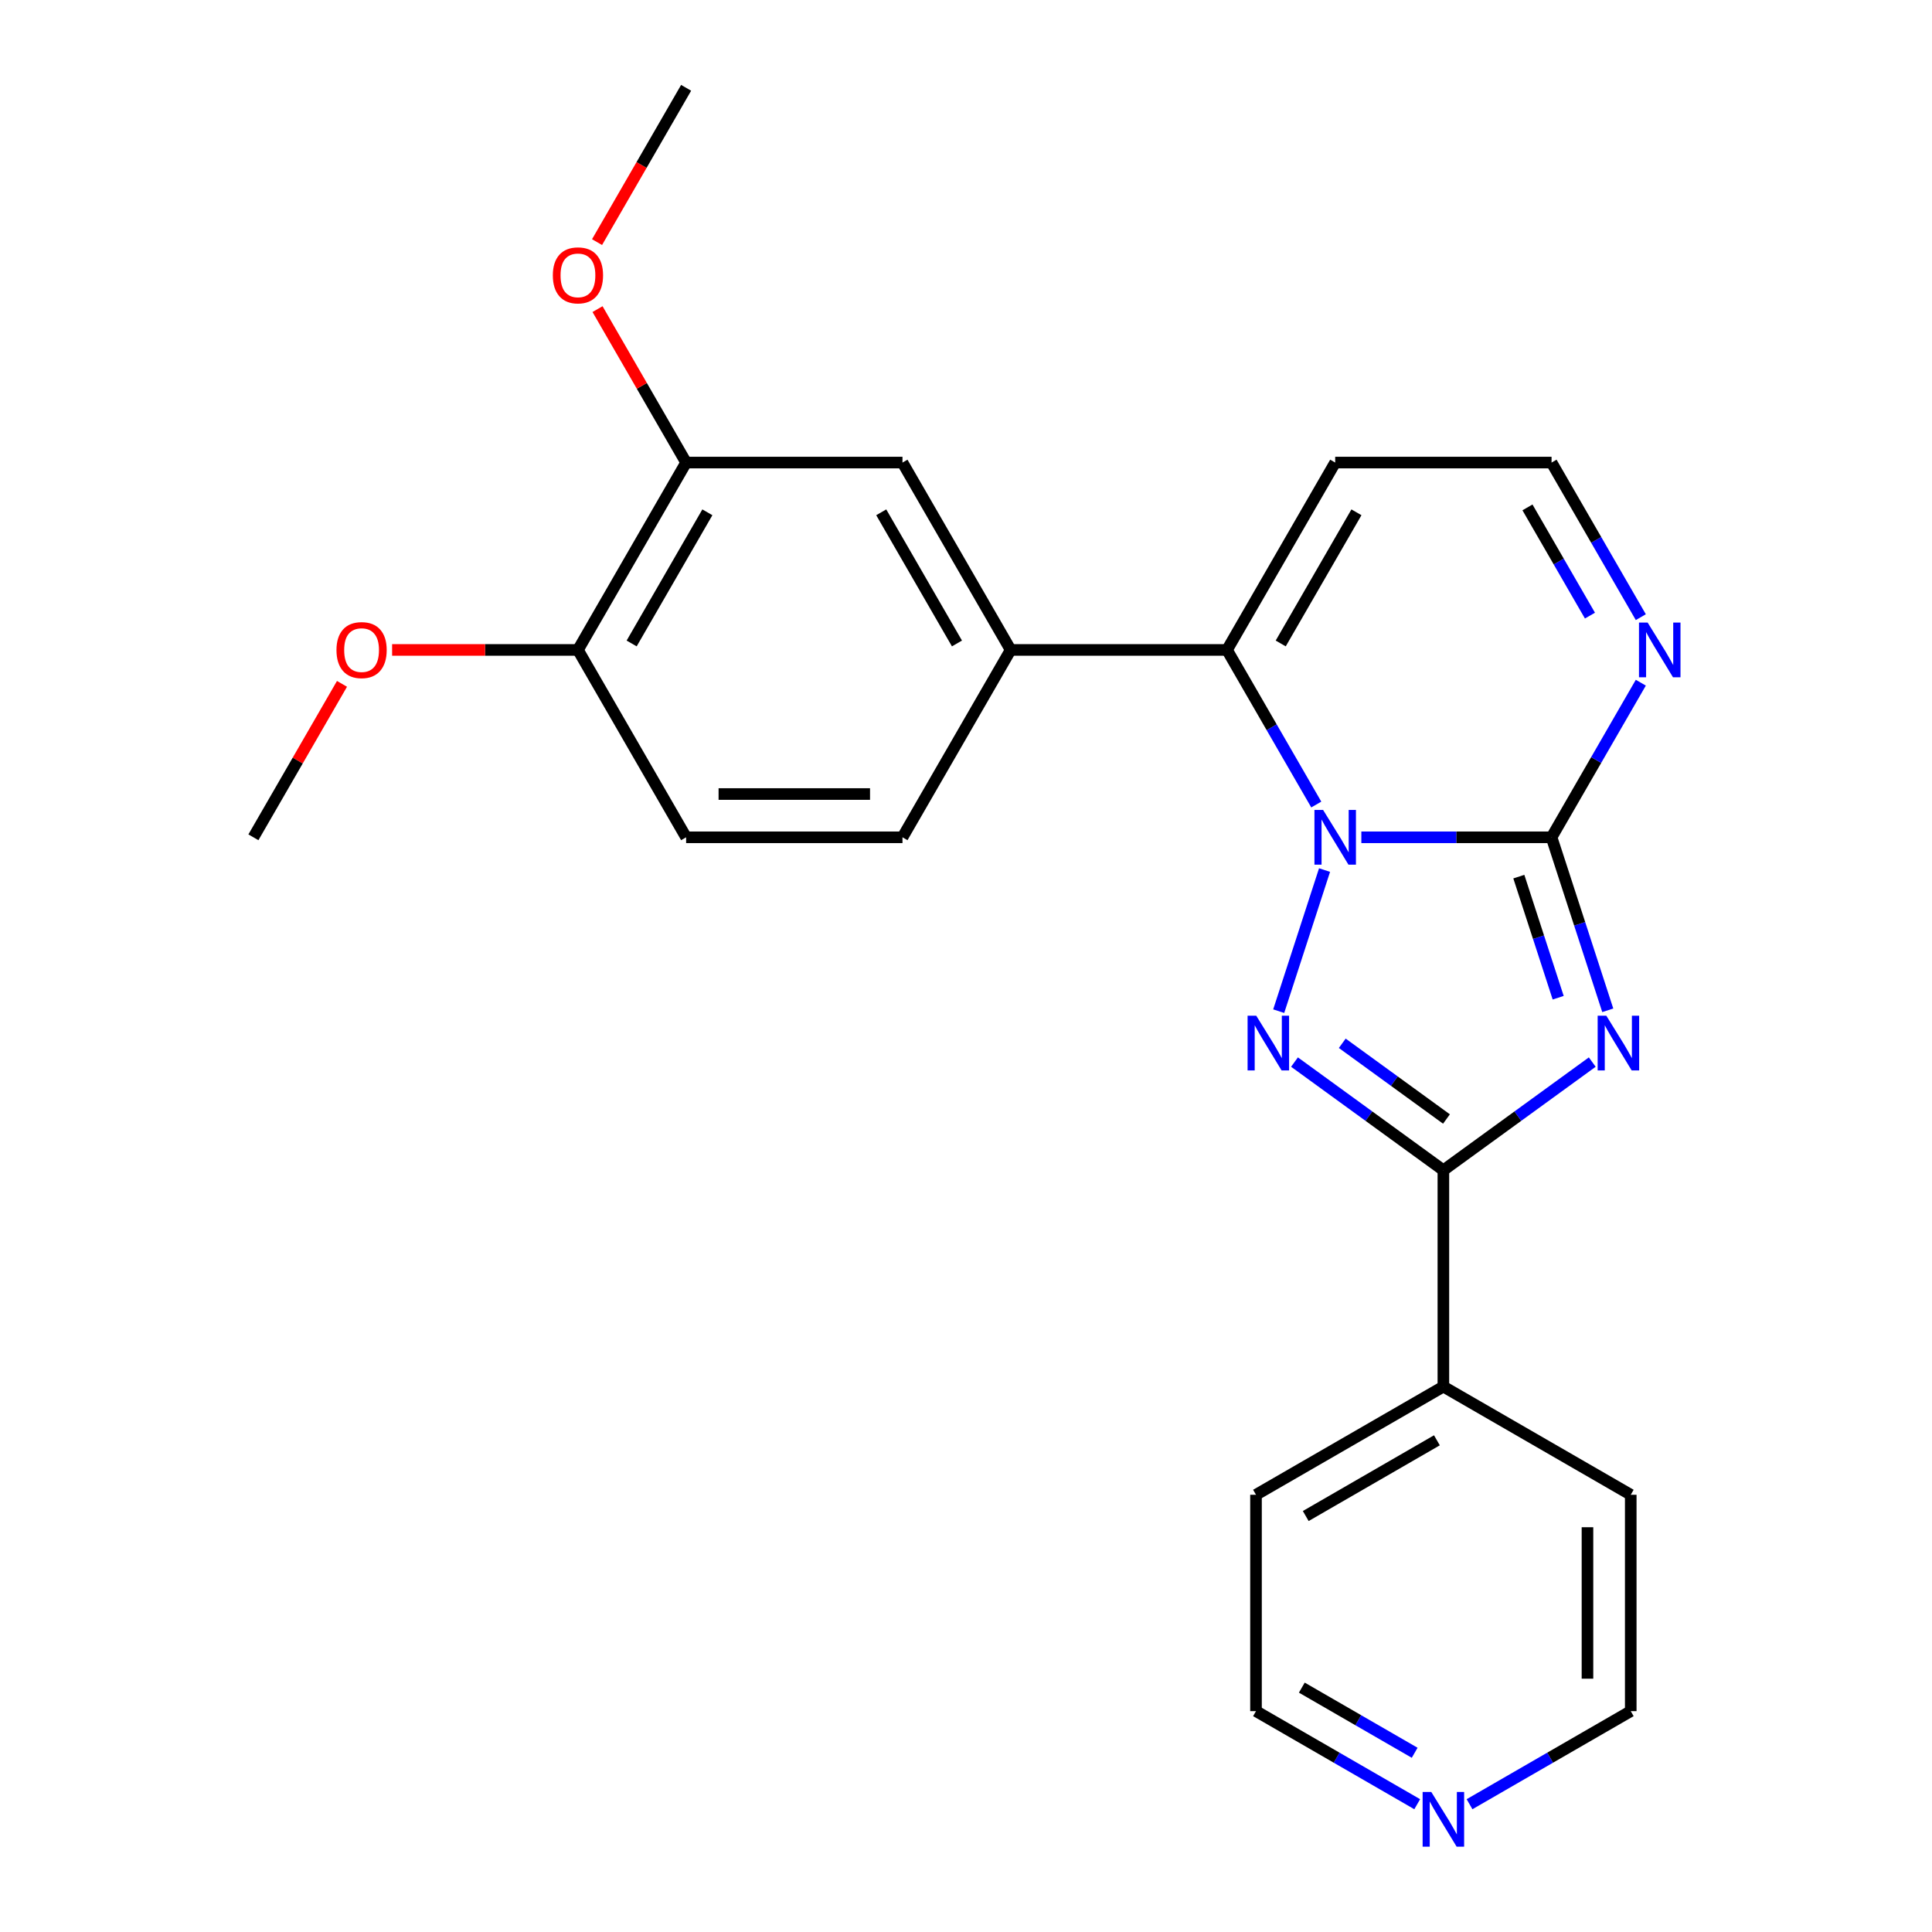 <?xml version='1.0' encoding='iso-8859-1'?>
<svg version='1.1' baseProfile='full'
              xmlns='http://www.w3.org/2000/svg'
                      xmlns:rdkit='http://www.rdkit.org/xml'
                      xmlns:xlink='http://www.w3.org/1999/xlink'
                  xml:space='preserve'
width='1000px' height='1000px' viewBox='0 0 1000 1000'>
<!-- END OF HEADER -->
<rect style='opacity:1.0;fill:#FFFFFF;stroke:none' width='1000' height='1000' x='0' y='0'> </rect>
<path class='bond-1' d='M 704.635,433.387 L 753.858,433.387' style='fill:none;fill-rule:evenodd;stroke:#0000FF;stroke-width:6px;stroke-linecap:butt;stroke-linejoin:miter;stroke-opacity:1' />
<path class='bond-1' d='M 753.858,433.387 L 803.082,433.387' style='fill:none;fill-rule:evenodd;stroke:#000000;stroke-width:6px;stroke-linecap:butt;stroke-linejoin:miter;stroke-opacity:1' />
<path class='bond-2' d='M 685.585,450.346 L 661.855,523.378' style='fill:none;fill-rule:evenodd;stroke:#0000FF;stroke-width:6px;stroke-linecap:butt;stroke-linejoin:miter;stroke-opacity:1' />
<path class='bond-4' d='M 681.304,416.427 L 658.203,376.415' style='fill:none;fill-rule:evenodd;stroke:#0000FF;stroke-width:6px;stroke-linecap:butt;stroke-linejoin:miter;stroke-opacity:1' />
<path class='bond-4' d='M 658.203,376.415 L 635.102,336.404' style='fill:none;fill-rule:evenodd;stroke:#000000;stroke-width:6px;stroke-linecap:butt;stroke-linejoin:miter;stroke-opacity:1' />
<path class='bond-0' d='M 832.177,522.932 L 817.629,478.16' style='fill:none;fill-rule:evenodd;stroke:#0000FF;stroke-width:6px;stroke-linecap:butt;stroke-linejoin:miter;stroke-opacity:1' />
<path class='bond-0' d='M 817.629,478.16 L 803.082,433.387' style='fill:none;fill-rule:evenodd;stroke:#000000;stroke-width:6px;stroke-linecap:butt;stroke-linejoin:miter;stroke-opacity:1' />
<path class='bond-0' d='M 806.512,516.422 L 796.328,485.081' style='fill:none;fill-rule:evenodd;stroke:#0000FF;stroke-width:6px;stroke-linecap:butt;stroke-linejoin:miter;stroke-opacity:1' />
<path class='bond-0' d='M 796.328,485.081 L 786.145,453.74' style='fill:none;fill-rule:evenodd;stroke:#000000;stroke-width:6px;stroke-linecap:butt;stroke-linejoin:miter;stroke-opacity:1' />
<path class='bond-24' d='M 824.148,549.729 L 785.618,577.723' style='fill:none;fill-rule:evenodd;stroke:#0000FF;stroke-width:6px;stroke-linecap:butt;stroke-linejoin:miter;stroke-opacity:1' />
<path class='bond-24' d='M 785.618,577.723 L 747.089,605.716' style='fill:none;fill-rule:evenodd;stroke:#000000;stroke-width:6px;stroke-linecap:butt;stroke-linejoin:miter;stroke-opacity:1' />
<path class='bond-5' d='M 803.082,433.387 L 826.182,393.375' style='fill:none;fill-rule:evenodd;stroke:#000000;stroke-width:6px;stroke-linecap:butt;stroke-linejoin:miter;stroke-opacity:1' />
<path class='bond-5' d='M 826.182,393.375 L 849.283,353.363' style='fill:none;fill-rule:evenodd;stroke:#0000FF;stroke-width:6px;stroke-linecap:butt;stroke-linejoin:miter;stroke-opacity:1' />
<path class='bond-3' d='M 670.029,549.729 L 708.559,577.723' style='fill:none;fill-rule:evenodd;stroke:#0000FF;stroke-width:6px;stroke-linecap:butt;stroke-linejoin:miter;stroke-opacity:1' />
<path class='bond-3' d='M 708.559,577.723 L 747.089,605.716' style='fill:none;fill-rule:evenodd;stroke:#000000;stroke-width:6px;stroke-linecap:butt;stroke-linejoin:miter;stroke-opacity:1' />
<path class='bond-3' d='M 694.753,540.008 L 721.724,559.603' style='fill:none;fill-rule:evenodd;stroke:#0000FF;stroke-width:6px;stroke-linecap:butt;stroke-linejoin:miter;stroke-opacity:1' />
<path class='bond-3' d='M 721.724,559.603 L 748.694,579.198' style='fill:none;fill-rule:evenodd;stroke:#000000;stroke-width:6px;stroke-linecap:butt;stroke-linejoin:miter;stroke-opacity:1' />
<path class='bond-11' d='M 747.089,605.716 L 747.089,717.702' style='fill:none;fill-rule:evenodd;stroke:#000000;stroke-width:6px;stroke-linecap:butt;stroke-linejoin:miter;stroke-opacity:1' />
<path class='bond-6' d='M 635.102,336.404 L 523.116,336.404' style='fill:none;fill-rule:evenodd;stroke:#000000;stroke-width:6px;stroke-linecap:butt;stroke-linejoin:miter;stroke-opacity:1' />
<path class='bond-7' d='M 635.102,336.404 L 691.095,239.421' style='fill:none;fill-rule:evenodd;stroke:#000000;stroke-width:6px;stroke-linecap:butt;stroke-linejoin:miter;stroke-opacity:1' />
<path class='bond-7' d='M 662.898,333.055 L 702.093,265.167' style='fill:none;fill-rule:evenodd;stroke:#000000;stroke-width:6px;stroke-linecap:butt;stroke-linejoin:miter;stroke-opacity:1' />
<path class='bond-25' d='M 849.283,319.444 L 826.182,279.432' style='fill:none;fill-rule:evenodd;stroke:#0000FF;stroke-width:6px;stroke-linecap:butt;stroke-linejoin:miter;stroke-opacity:1' />
<path class='bond-25' d='M 826.182,279.432 L 803.082,239.421' style='fill:none;fill-rule:evenodd;stroke:#000000;stroke-width:6px;stroke-linecap:butt;stroke-linejoin:miter;stroke-opacity:1' />
<path class='bond-25' d='M 822.956,318.639 L 806.786,290.631' style='fill:none;fill-rule:evenodd;stroke:#0000FF;stroke-width:6px;stroke-linecap:butt;stroke-linejoin:miter;stroke-opacity:1' />
<path class='bond-25' d='M 806.786,290.631 L 790.615,262.623' style='fill:none;fill-rule:evenodd;stroke:#000000;stroke-width:6px;stroke-linecap:butt;stroke-linejoin:miter;stroke-opacity:1' />
<path class='bond-8' d='M 523.116,336.404 L 467.123,239.421' style='fill:none;fill-rule:evenodd;stroke:#000000;stroke-width:6px;stroke-linecap:butt;stroke-linejoin:miter;stroke-opacity:1' />
<path class='bond-8' d='M 495.32,333.055 L 456.125,265.167' style='fill:none;fill-rule:evenodd;stroke:#000000;stroke-width:6px;stroke-linecap:butt;stroke-linejoin:miter;stroke-opacity:1' />
<path class='bond-13' d='M 523.116,336.404 L 467.123,433.387' style='fill:none;fill-rule:evenodd;stroke:#000000;stroke-width:6px;stroke-linecap:butt;stroke-linejoin:miter;stroke-opacity:1' />
<path class='bond-10' d='M 691.095,239.421 L 803.082,239.421' style='fill:none;fill-rule:evenodd;stroke:#000000;stroke-width:6px;stroke-linecap:butt;stroke-linejoin:miter;stroke-opacity:1' />
<path class='bond-9' d='M 467.123,239.421 L 355.136,239.421' style='fill:none;fill-rule:evenodd;stroke:#000000;stroke-width:6px;stroke-linecap:butt;stroke-linejoin:miter;stroke-opacity:1' />
<path class='bond-16' d='M 355.136,239.421 L 332.209,199.709' style='fill:none;fill-rule:evenodd;stroke:#000000;stroke-width:6px;stroke-linecap:butt;stroke-linejoin:miter;stroke-opacity:1' />
<path class='bond-16' d='M 332.209,199.709 L 309.281,159.997' style='fill:none;fill-rule:evenodd;stroke:#FF0000;stroke-width:6px;stroke-linecap:butt;stroke-linejoin:miter;stroke-opacity:1' />
<path class='bond-26' d='M 355.136,239.421 L 299.143,336.404' style='fill:none;fill-rule:evenodd;stroke:#000000;stroke-width:6px;stroke-linecap:butt;stroke-linejoin:miter;stroke-opacity:1' />
<path class='bond-26' d='M 366.134,265.167 L 326.939,333.055' style='fill:none;fill-rule:evenodd;stroke:#000000;stroke-width:6px;stroke-linecap:butt;stroke-linejoin:miter;stroke-opacity:1' />
<path class='bond-20' d='M 747.089,717.702 L 844.072,773.696' style='fill:none;fill-rule:evenodd;stroke:#000000;stroke-width:6px;stroke-linecap:butt;stroke-linejoin:miter;stroke-opacity:1' />
<path class='bond-21' d='M 747.089,717.702 L 650.105,773.696' style='fill:none;fill-rule:evenodd;stroke:#000000;stroke-width:6px;stroke-linecap:butt;stroke-linejoin:miter;stroke-opacity:1' />
<path class='bond-21' d='M 743.74,745.498 L 675.852,784.693' style='fill:none;fill-rule:evenodd;stroke:#000000;stroke-width:6px;stroke-linecap:butt;stroke-linejoin:miter;stroke-opacity:1' />
<path class='bond-12' d='M 299.143,336.404 L 355.136,433.387' style='fill:none;fill-rule:evenodd;stroke:#000000;stroke-width:6px;stroke-linecap:butt;stroke-linejoin:miter;stroke-opacity:1' />
<path class='bond-17' d='M 299.143,336.404 L 251.05,336.404' style='fill:none;fill-rule:evenodd;stroke:#000000;stroke-width:6px;stroke-linecap:butt;stroke-linejoin:miter;stroke-opacity:1' />
<path class='bond-17' d='M 251.05,336.404 L 202.956,336.404' style='fill:none;fill-rule:evenodd;stroke:#FF0000;stroke-width:6px;stroke-linecap:butt;stroke-linejoin:miter;stroke-opacity:1' />
<path class='bond-15' d='M 467.123,433.387 L 355.136,433.387' style='fill:none;fill-rule:evenodd;stroke:#000000;stroke-width:6px;stroke-linecap:butt;stroke-linejoin:miter;stroke-opacity:1' />
<path class='bond-15' d='M 450.325,410.989 L 371.934,410.989' style='fill:none;fill-rule:evenodd;stroke:#000000;stroke-width:6px;stroke-linecap:butt;stroke-linejoin:miter;stroke-opacity:1' />
<path class='bond-14' d='M 733.549,933.858 L 691.827,909.77' style='fill:none;fill-rule:evenodd;stroke:#0000FF;stroke-width:6px;stroke-linecap:butt;stroke-linejoin:miter;stroke-opacity:1' />
<path class='bond-14' d='M 691.827,909.77 L 650.105,885.682' style='fill:none;fill-rule:evenodd;stroke:#000000;stroke-width:6px;stroke-linecap:butt;stroke-linejoin:miter;stroke-opacity:1' />
<path class='bond-14' d='M 732.231,907.235 L 703.026,890.374' style='fill:none;fill-rule:evenodd;stroke:#0000FF;stroke-width:6px;stroke-linecap:butt;stroke-linejoin:miter;stroke-opacity:1' />
<path class='bond-14' d='M 703.026,890.374 L 673.821,873.512' style='fill:none;fill-rule:evenodd;stroke:#000000;stroke-width:6px;stroke-linecap:butt;stroke-linejoin:miter;stroke-opacity:1' />
<path class='bond-27' d='M 760.628,933.858 L 802.35,909.77' style='fill:none;fill-rule:evenodd;stroke:#0000FF;stroke-width:6px;stroke-linecap:butt;stroke-linejoin:miter;stroke-opacity:1' />
<path class='bond-27' d='M 802.35,909.77 L 844.072,885.682' style='fill:none;fill-rule:evenodd;stroke:#000000;stroke-width:6px;stroke-linecap:butt;stroke-linejoin:miter;stroke-opacity:1' />
<path class='bond-22' d='M 309.027,125.318 L 332.082,85.386' style='fill:none;fill-rule:evenodd;stroke:#FF0000;stroke-width:6px;stroke-linecap:butt;stroke-linejoin:miter;stroke-opacity:1' />
<path class='bond-22' d='M 332.082,85.386 L 355.136,45.455' style='fill:none;fill-rule:evenodd;stroke:#000000;stroke-width:6px;stroke-linecap:butt;stroke-linejoin:miter;stroke-opacity:1' />
<path class='bond-23' d='M 177.019,353.963 L 154.091,393.675' style='fill:none;fill-rule:evenodd;stroke:#FF0000;stroke-width:6px;stroke-linecap:butt;stroke-linejoin:miter;stroke-opacity:1' />
<path class='bond-23' d='M 154.091,393.675 L 131.163,433.387' style='fill:none;fill-rule:evenodd;stroke:#000000;stroke-width:6px;stroke-linecap:butt;stroke-linejoin:miter;stroke-opacity:1' />
<path class='bond-18' d='M 844.072,885.682 L 844.072,773.696' style='fill:none;fill-rule:evenodd;stroke:#000000;stroke-width:6px;stroke-linecap:butt;stroke-linejoin:miter;stroke-opacity:1' />
<path class='bond-18' d='M 821.674,868.884 L 821.674,790.494' style='fill:none;fill-rule:evenodd;stroke:#000000;stroke-width:6px;stroke-linecap:butt;stroke-linejoin:miter;stroke-opacity:1' />
<path class='bond-19' d='M 650.105,885.682 L 650.105,773.696' style='fill:none;fill-rule:evenodd;stroke:#000000;stroke-width:6px;stroke-linecap:butt;stroke-linejoin:miter;stroke-opacity:1' />
<path  class='atom-0' d='M 684.835 419.227
L 694.115 434.227
Q 695.035 435.707, 696.515 438.387
Q 697.995 441.067, 698.075 441.227
L 698.075 419.227
L 701.835 419.227
L 701.835 447.547
L 697.955 447.547
L 687.995 431.147
Q 686.835 429.227, 685.595 427.027
Q 684.395 424.827, 684.035 424.147
L 684.035 447.547
L 680.355 447.547
L 680.355 419.227
L 684.835 419.227
' fill='#0000FF'/>
<path  class='atom-1' d='M 831.427 525.732
L 840.707 540.732
Q 841.627 542.212, 843.107 544.892
Q 844.587 547.572, 844.667 547.732
L 844.667 525.732
L 848.427 525.732
L 848.427 554.052
L 844.547 554.052
L 834.587 537.652
Q 833.427 535.732, 832.187 533.532
Q 830.987 531.332, 830.627 530.652
L 830.627 554.052
L 826.947 554.052
L 826.947 525.732
L 831.427 525.732
' fill='#0000FF'/>
<path  class='atom-3' d='M 650.23 525.732
L 659.51 540.732
Q 660.43 542.212, 661.91 544.892
Q 663.39 547.572, 663.47 547.732
L 663.47 525.732
L 667.23 525.732
L 667.23 554.052
L 663.35 554.052
L 653.39 537.652
Q 652.23 535.732, 650.99 533.532
Q 649.79 531.332, 649.43 530.652
L 649.43 554.052
L 645.75 554.052
L 645.75 525.732
L 650.23 525.732
' fill='#0000FF'/>
<path  class='atom-6' d='M 852.815 322.244
L 862.095 337.244
Q 863.015 338.724, 864.495 341.404
Q 865.975 344.084, 866.055 344.244
L 866.055 322.244
L 869.815 322.244
L 869.815 350.564
L 865.935 350.564
L 855.975 334.164
Q 854.815 332.244, 853.575 330.044
Q 852.375 327.844, 852.015 327.164
L 852.015 350.564
L 848.335 350.564
L 848.335 322.244
L 852.815 322.244
' fill='#0000FF'/>
<path  class='atom-15' d='M 740.829 927.515
L 750.109 942.515
Q 751.029 943.995, 752.509 946.675
Q 753.989 949.355, 754.069 949.515
L 754.069 927.515
L 757.829 927.515
L 757.829 955.835
L 753.949 955.835
L 743.989 939.435
Q 742.829 937.515, 741.589 935.315
Q 740.389 933.115, 740.029 932.435
L 740.029 955.835
L 736.349 955.835
L 736.349 927.515
L 740.829 927.515
' fill='#0000FF'/>
<path  class='atom-17' d='M 286.143 142.518
Q 286.143 135.718, 289.503 131.918
Q 292.863 128.118, 299.143 128.118
Q 305.423 128.118, 308.783 131.918
Q 312.143 135.718, 312.143 142.518
Q 312.143 149.398, 308.743 153.318
Q 305.343 157.198, 299.143 157.198
Q 292.903 157.198, 289.503 153.318
Q 286.143 149.438, 286.143 142.518
M 299.143 153.998
Q 303.463 153.998, 305.783 151.118
Q 308.143 148.198, 308.143 142.518
Q 308.143 136.958, 305.783 134.158
Q 303.463 131.318, 299.143 131.318
Q 294.823 131.318, 292.463 134.118
Q 290.143 136.918, 290.143 142.518
Q 290.143 148.238, 292.463 151.118
Q 294.823 153.998, 299.143 153.998
' fill='#FF0000'/>
<path  class='atom-18' d='M 174.157 336.484
Q 174.157 329.684, 177.517 325.884
Q 180.877 322.084, 187.157 322.084
Q 193.437 322.084, 196.797 325.884
Q 200.157 329.684, 200.157 336.484
Q 200.157 343.364, 196.757 347.284
Q 193.357 351.164, 187.157 351.164
Q 180.917 351.164, 177.517 347.284
Q 174.157 343.404, 174.157 336.484
M 187.157 347.964
Q 191.477 347.964, 193.797 345.084
Q 196.157 342.164, 196.157 336.484
Q 196.157 330.924, 193.797 328.124
Q 191.477 325.284, 187.157 325.284
Q 182.837 325.284, 180.477 328.084
Q 178.157 330.884, 178.157 336.484
Q 178.157 342.204, 180.477 345.084
Q 182.837 347.964, 187.157 347.964
' fill='#FF0000'/>
</svg>
